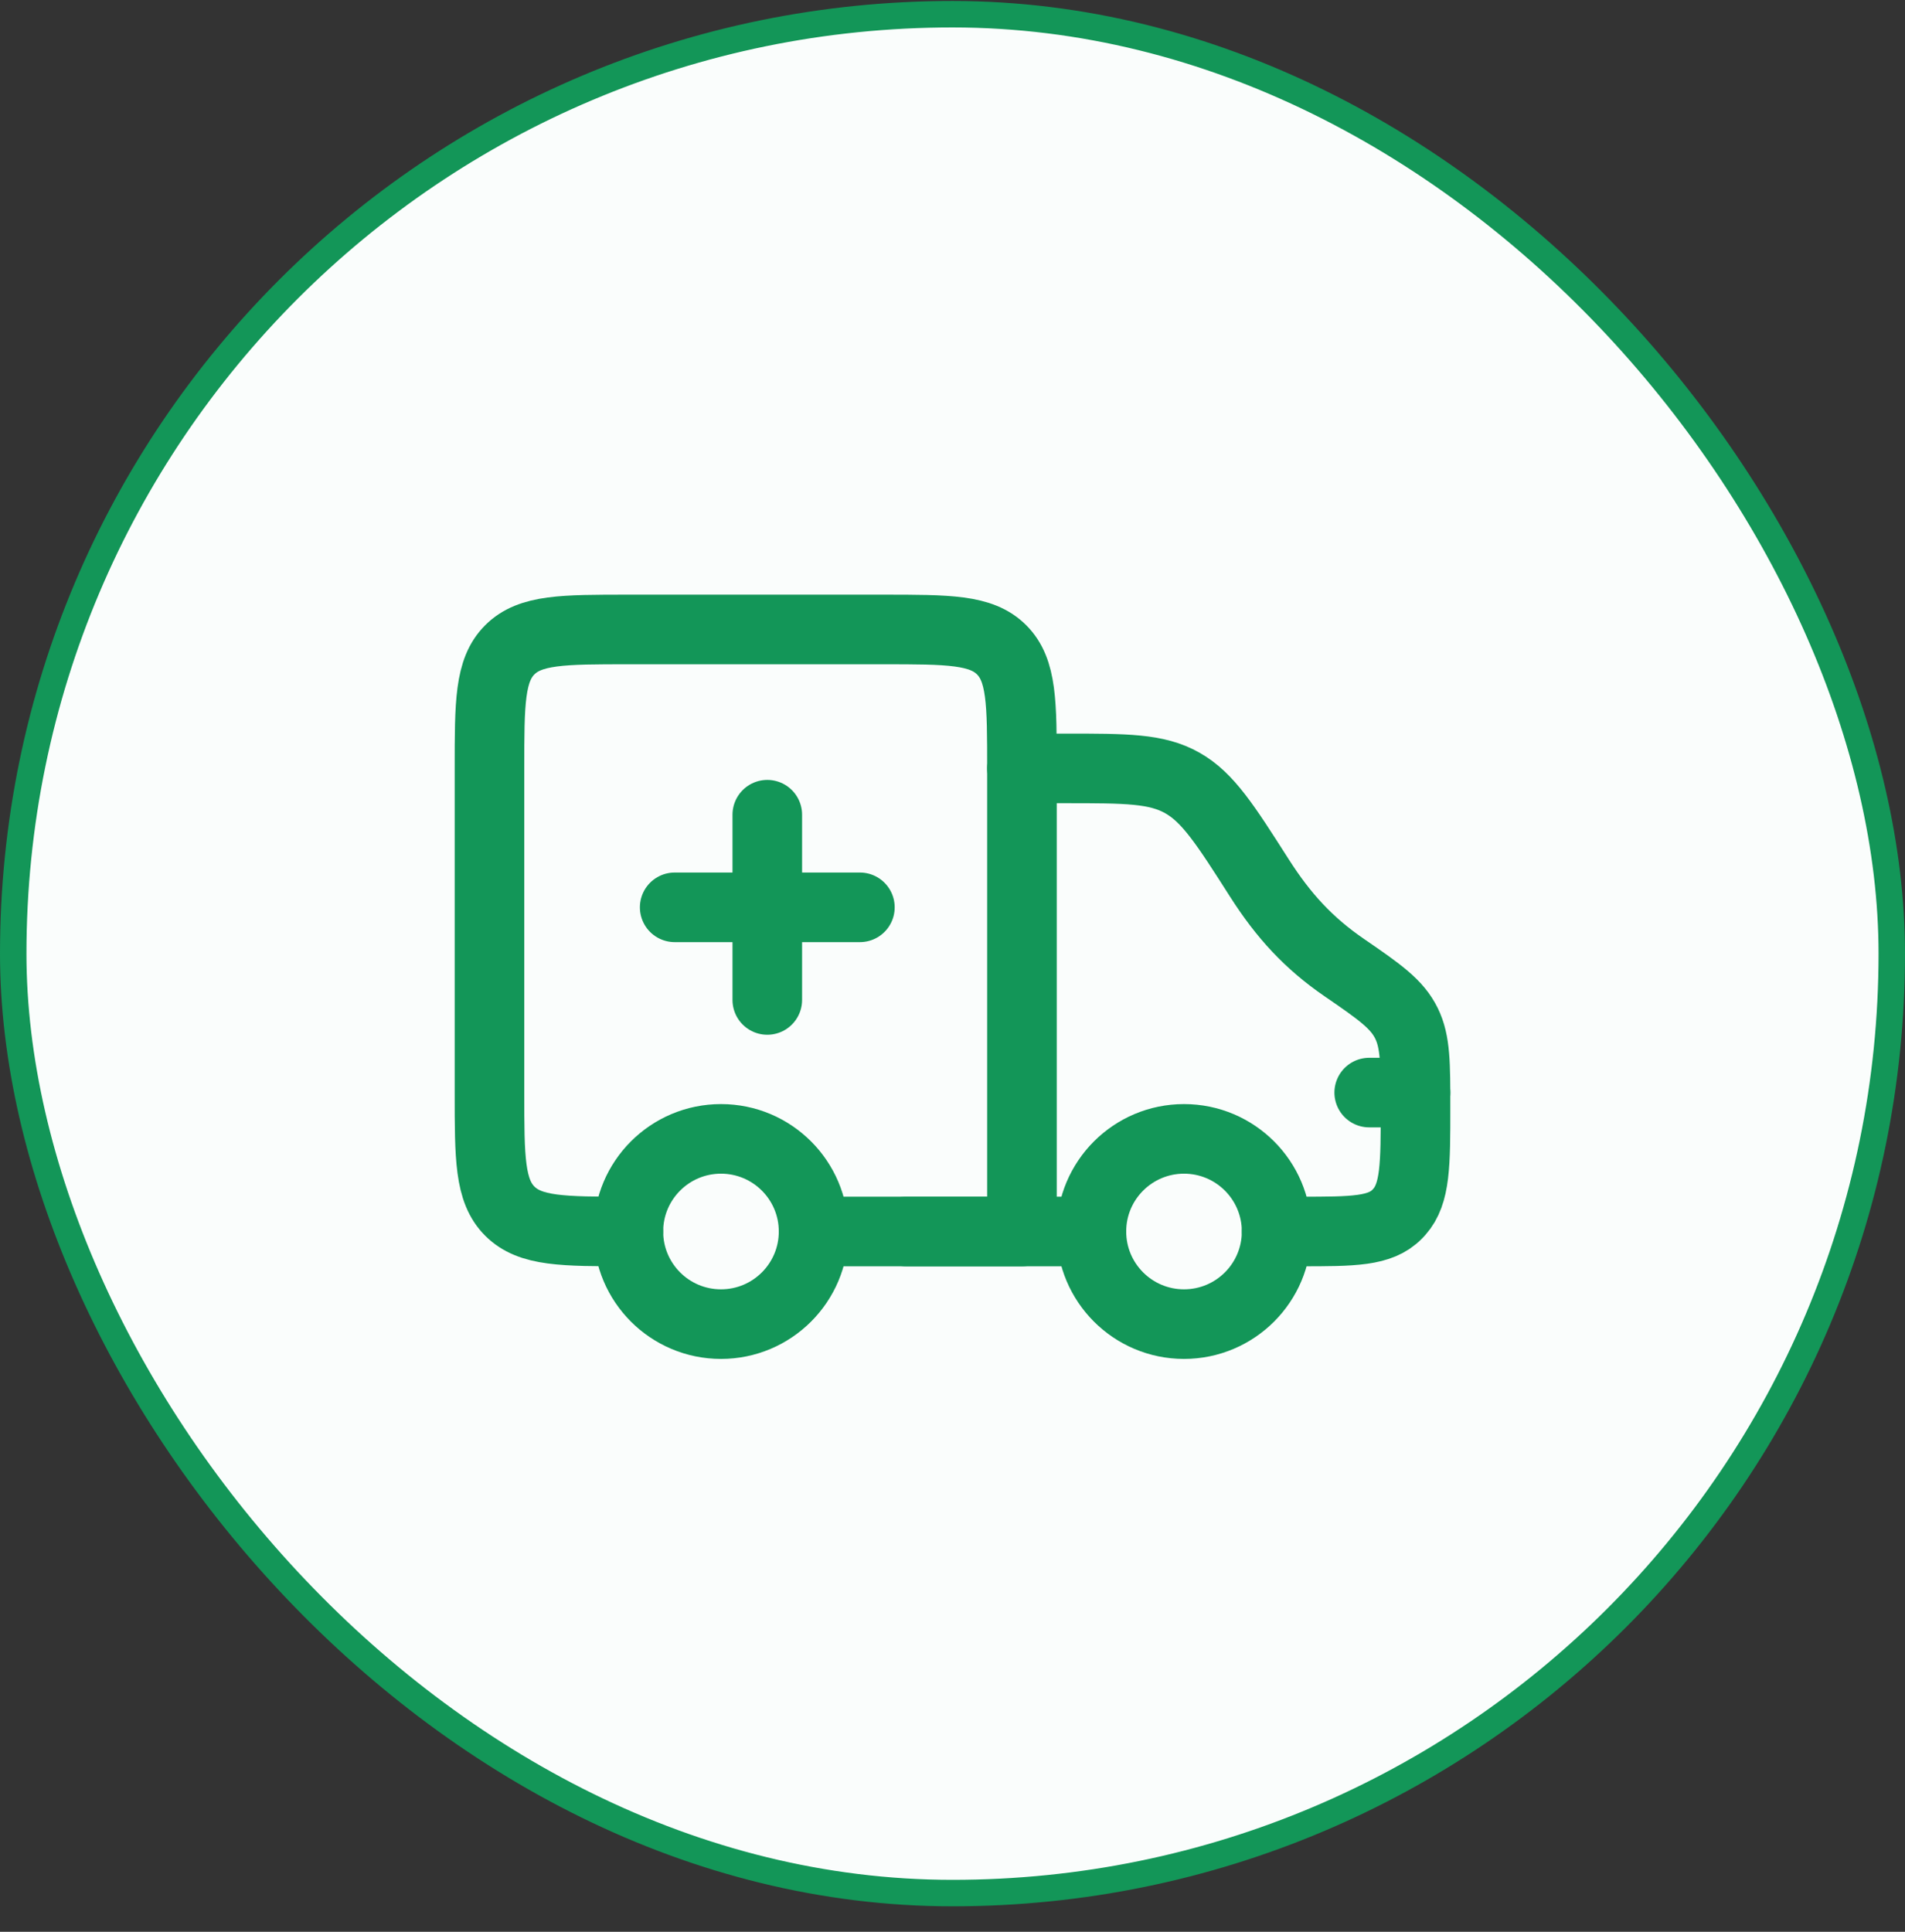 <svg width="72" height="73" viewBox="0 0 72 73" fill="none" xmlns="http://www.w3.org/2000/svg">
<rect x="0" y="0" width="72" height="73" fill="#333333" stroke="none"/>
<rect x="0.5" y="0.537" width="71" height="71" rx="35.5" fill="#FAFDFC"/>
<rect x="0.5" y="0.537" width="71" height="71" rx="35.5" stroke="#139658"/>
<path d="M34.25 46.537H41.25M38.625 29.037H40.275C42.568 29.037 43.715 29.037 44.687 29.587C45.659 30.137 46.307 31.154 47.604 33.186C48.513 34.611 49.467 35.645 50.809 36.566C52.16 37.492 52.802 37.945 53.159 38.672C53.5 39.368 53.5 40.193 53.5 41.842C53.5 44.016 53.5 45.103 52.889 45.794C52.863 45.823 52.836 45.852 52.809 45.88C52.166 46.537 51.154 46.537 49.13 46.537H48.25" stroke="#139658" stroke-width="2.63" stroke-linecap="round" stroke-linejoin="round"/>
<path d="M23.75 46.537C21.275 46.537 20.038 46.537 19.269 45.768C18.5 44.999 18.5 43.761 18.5 41.287L18.5 29.037C18.5 26.562 18.5 25.324 19.269 24.555C20.038 23.787 21.275 23.787 23.75 23.787L33.375 23.787C35.85 23.787 37.087 23.787 37.856 24.555C38.625 25.324 38.625 26.562 38.625 29.037L38.625 46.537H30.75" stroke="#139658" stroke-width="2.63" stroke-linecap="round" stroke-linejoin="round"/>
<path d="M53.5 41.287H51.75" stroke="#139658" stroke-width="2.63" stroke-linecap="round" stroke-linejoin="round"/>
<path d="M29 30.787V37.787M32.5 34.287L25.5 34.287" stroke="#139658" stroke-width="2.63" stroke-linecap="round" stroke-linejoin="round"/>
<circle cx="44.75" cy="46.537" r="3.5" stroke="#139658" stroke-width="2.63"/>
<circle cx="27.25" cy="46.537" r="3.5" stroke="#139658" stroke-width="2.63"/>
</svg>
